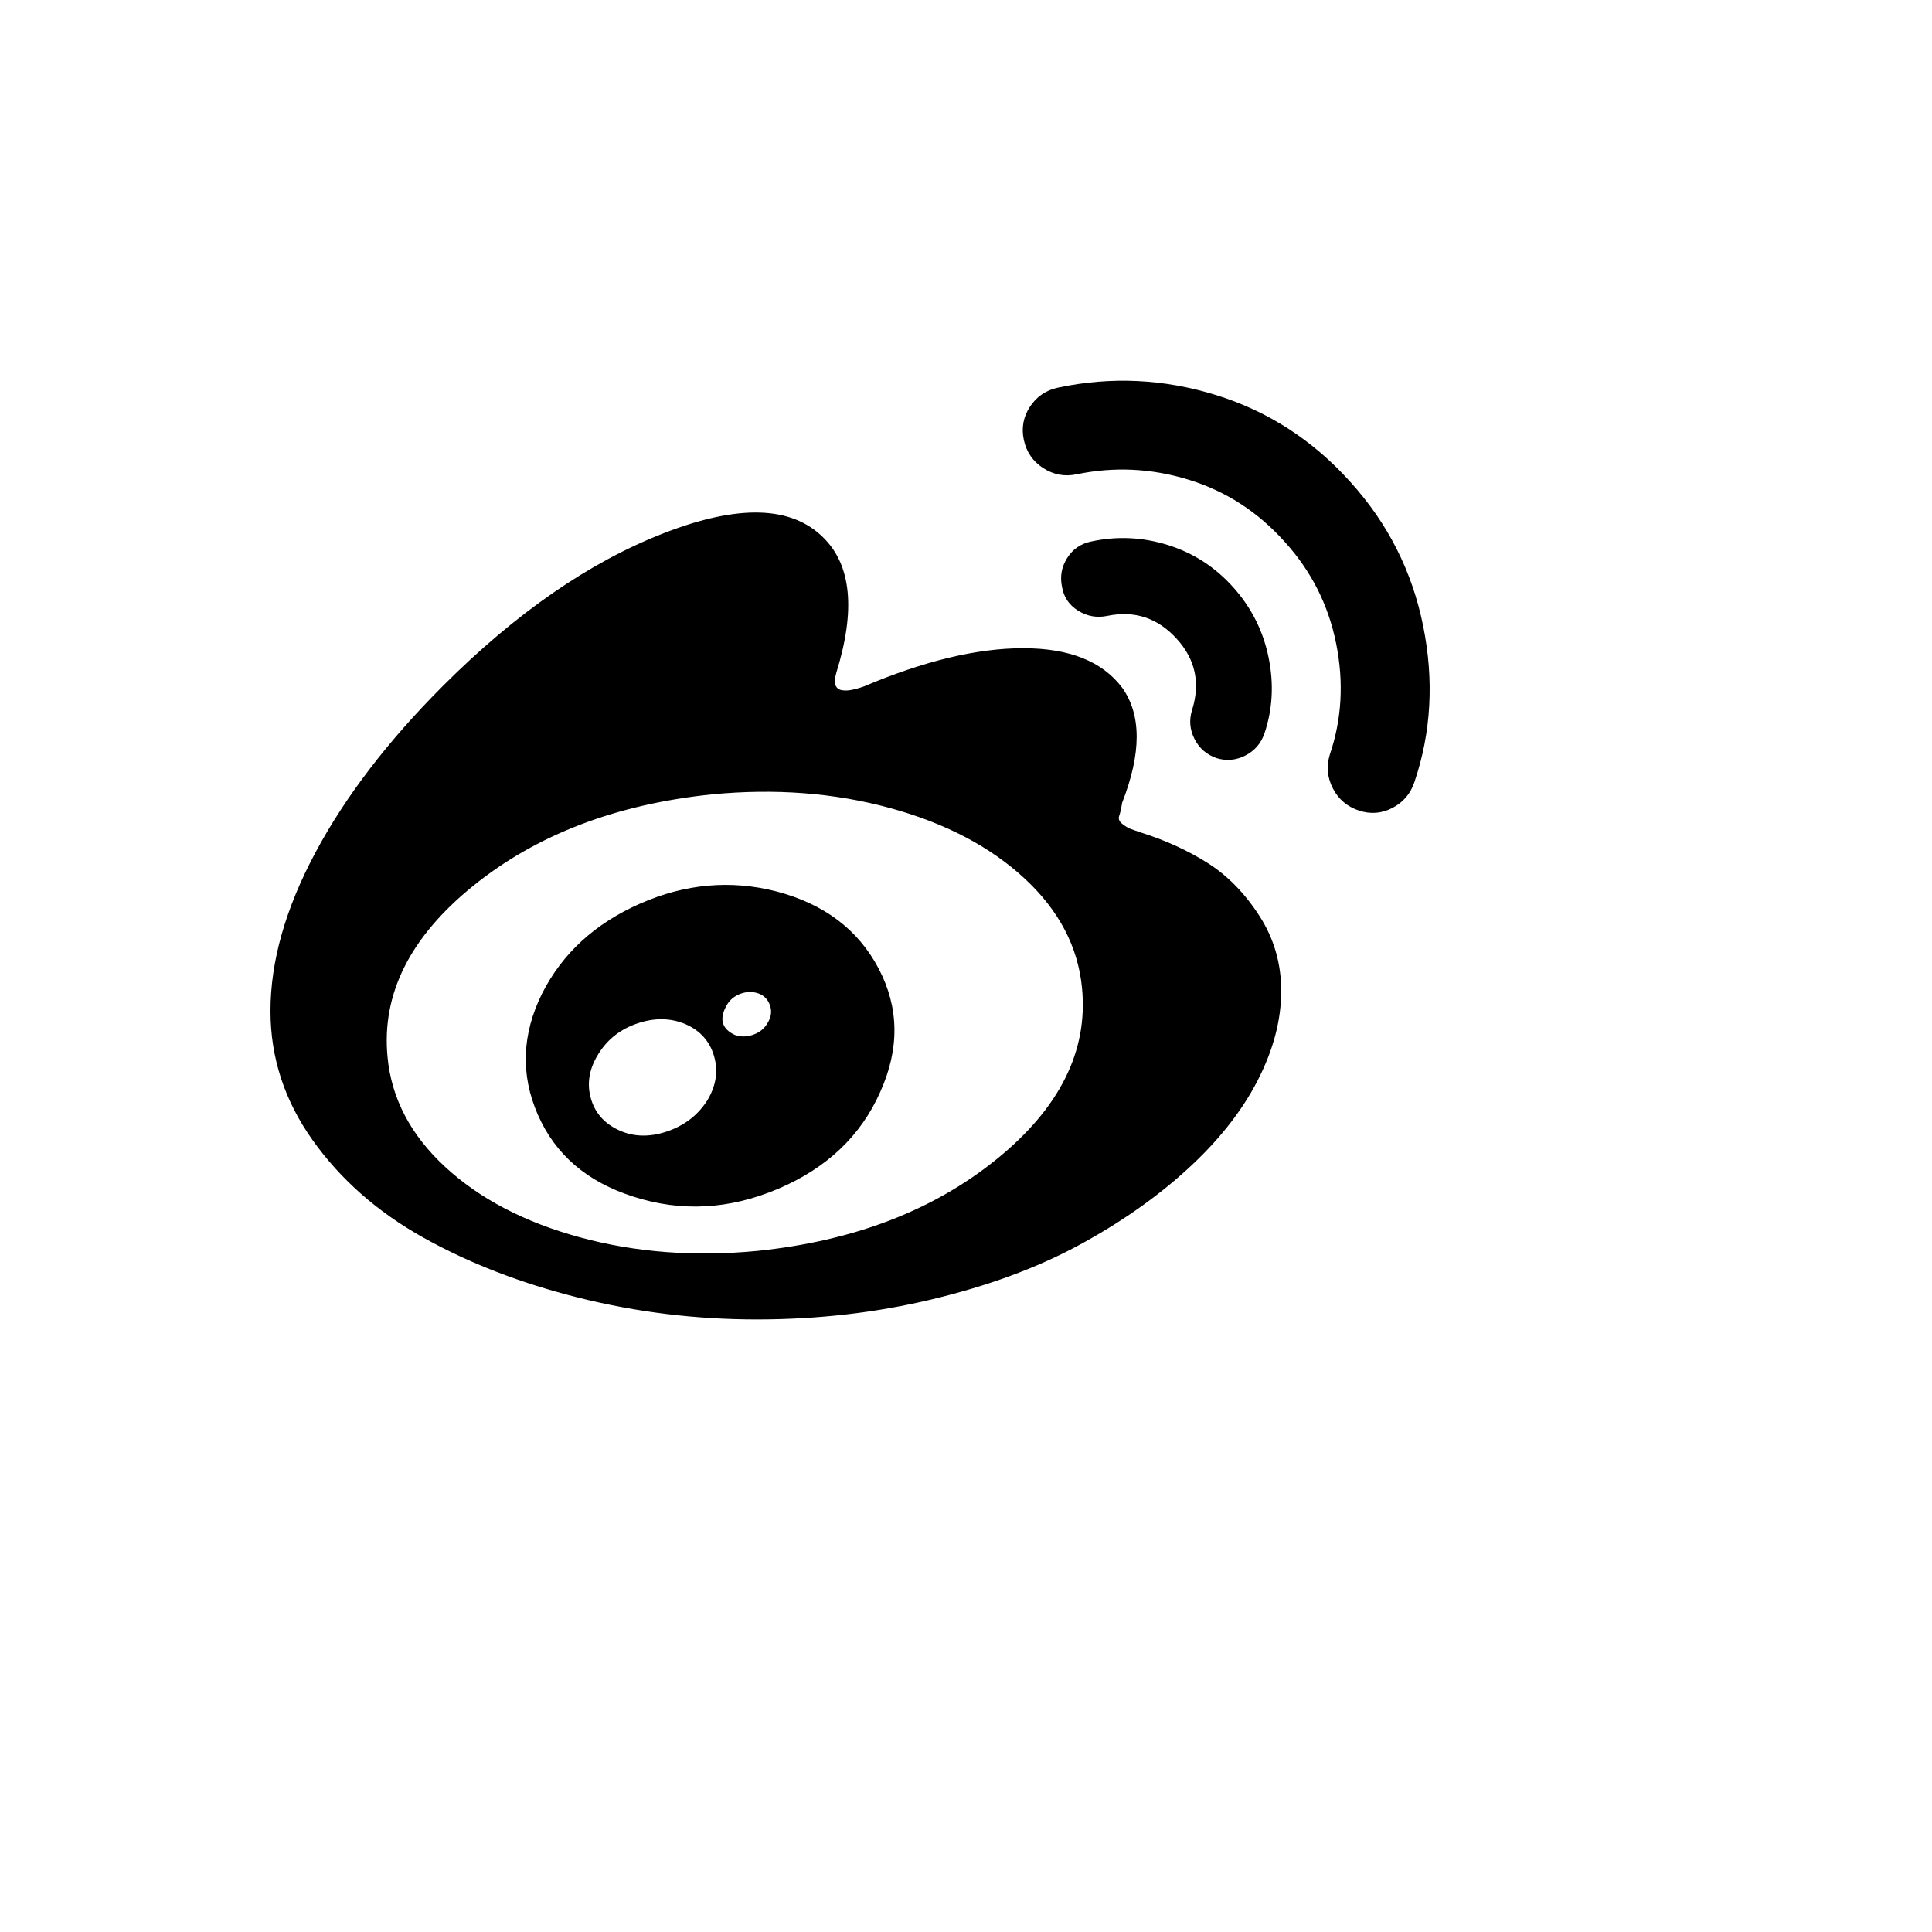 <svg xmlns="http://www.w3.org/2000/svg" version="1.1" xmlns:xlink="http://www.w3.org/1999/xlink" width="100%" height="100%" id="svgWorkerArea" viewBox="-25 -25 625 625" xmlns:idraw="https://idraw.muisca.co" style="background: white;"><defs id="defsdoc"><pattern id="patternBool" x="0" y="0" width="10" height="10" patternUnits="userSpaceOnUse" patternTransform="rotate(35)"><circle cx="5" cy="5" r="4" style="stroke: none;fill: #ff000070;"></circle></pattern></defs><g id="fileImp-312963719" class="cosito"><path id="pathImp-754571780" class="grouped" d="M203.707 331.131C206.636 326.389 207.403 321.578 206.008 316.696 204.613 311.815 201.476 308.329 196.594 306.237 191.853 304.284 186.762 304.214 181.323 306.027 175.884 307.84 171.7 311.048 168.771 315.65 165.703 320.392 164.797 325.169 166.052 329.98 167.307 334.792 170.305 338.313 175.047 340.545 179.789 342.776 184.984 342.95 190.632 341.068 196.281 339.185 200.639 335.873 203.707 331.131 203.707 331.131 203.707 331.131 203.707 331.131M223.371 305.818C224.487 304.005 224.731 302.157 224.104 300.274 223.476 298.392 222.256 297.102 220.443 296.404 218.49 295.707 216.503 295.742 214.481 296.509 212.458 297.276 210.959 298.566 209.983 300.379 207.612 304.702 208.518 307.84 212.702 309.793 214.655 310.49 216.677 310.455 218.769 309.688 220.861 308.921 222.395 307.631 223.371 305.818 223.371 305.818 223.371 305.818 223.371 305.818M259.771 328.202C253.495 342.427 242.478 352.887 226.719 359.582 210.959 366.276 195.339 367.113 179.859 362.092 164.936 357.35 154.651 348.529 149.002 335.628 143.354 322.728 143.807 309.653 150.362 296.404 156.917 283.434 167.481 273.741 182.055 267.326 196.629 260.911 211.308 259.586 226.091 263.351 241.571 267.396 252.624 275.729 259.248 288.35 265.873 300.972 266.047 314.256 259.771 328.202 259.771 328.202 259.771 328.202 259.771 328.202M325.04 294.731C323.785 281.342 317.579 269.488 306.422 259.168 295.265 248.847 280.726 241.246 262.805 236.365 244.884 231.484 225.742 230.02 205.381 231.972 174.28 235.18 148.514 245.047 128.083 261.573 107.651 278.1 98.412 296.544 100.364 316.906 101.62 330.294 107.826 342.149 118.983 352.469 130.14 362.789 144.679 370.39 162.6 375.271 180.521 380.152 199.663 381.617 220.024 379.664 251.125 376.457 276.891 366.589 297.322 350.063 317.753 333.537 326.993 315.092 325.04 294.731 325.04 294.731 325.04 294.731 325.04 294.731M389.473 295.568C389.473 305.051 386.893 314.779 381.732 324.75 376.572 334.722 368.971 344.275 358.93 353.41 348.889 362.545 337.139 370.739 323.681 377.991 310.222 385.243 294.463 391.031 276.402 395.354 258.342 399.677 239.479 401.839 219.815 401.839 200.151 401.839 180.974 399.503 162.286 394.831 143.598 390.159 126.828 383.674 111.975 375.376 97.122 367.078 85.163 356.548 76.098 343.787 67.033 331.026 62.5 317.115 62.5 302.053 62.5 286.014 67.346 268.93 77.039 250.8 86.732 232.669 100.504 214.679 118.355 196.827 141.925 173.258 165.738 156.801 189.796 147.457 213.853 138.113 231.042 138.601 241.362 148.922 250.427 157.847 251.822 172.421 245.546 192.643 244.988 194.596 244.918 195.99 245.337 196.827 245.755 197.664 246.453 198.152 247.429 198.292 248.405 198.431 249.416 198.396 250.462 198.187 251.508 197.978 252.45 197.734 253.286 197.455 253.286 197.455 254.542 197.036 254.542 197.036 273.927 188.808 291.081 184.694 306.004 184.694 320.926 184.694 331.595 188.948 338.01 197.455 344.286 206.241 344.286 218.653 338.01 234.692 337.732 236.505 337.418 237.899 337.069 238.876 336.721 239.852 337.034 240.724 338.01 241.491 338.987 242.258 339.824 242.781 340.521 243.06 341.218 243.339 342.404 243.757 344.077 244.315 352.027 246.825 359.209 250.102 365.624 254.147 372.04 258.191 377.618 263.875 382.36 271.196 387.102 278.518 389.473 286.642 389.473 295.568 389.473 295.568 389.473 295.568 389.473 295.568M373.992 165.03C379.85 171.584 383.65 179.15 385.393 187.727 387.137 196.304 386.683 204.498 384.034 212.308 382.918 215.515 380.861 217.886 377.862 219.42 374.864 220.954 371.761 221.233 368.553 220.257 365.345 219.142 362.975 217.084 361.44 214.086 359.906 211.088 359.627 207.984 360.604 204.777 363.393 195.99 361.719 188.25 355.583 181.556 349.447 174.862 341.985 172.421 333.199 174.234 329.852 174.931 326.714 174.374 323.785 172.561 320.856 170.748 319.113 168.167 318.555 164.82 317.858 161.473 318.416 158.37 320.229 155.511 322.042 152.652 324.622 150.874 327.969 150.177 336.337 148.364 344.635 148.747 352.863 151.327 361.092 153.907 368.135 158.475 373.992 165.03 373.992 165.03 373.992 165.03 373.992 165.03M411.857 130.931C423.99 144.319 431.835 159.835 435.391 177.477 438.947 195.119 438.006 211.959 432.567 227.997 431.312 231.763 428.941 234.552 425.454 236.365 421.968 238.178 418.342 238.457 414.576 237.202 410.811 235.947 408.021 233.576 406.208 230.089 404.395 226.603 404.047 222.977 405.162 219.211 409.067 207.775 409.765 195.781 407.254 183.23 404.744 170.678 399.165 159.66 390.519 150.177 381.872 140.554 371.552 133.894 359.558 130.198 347.564 126.503 335.5 125.91 323.367 128.42 319.462 129.257 315.836 128.595 312.489 126.433 309.142 124.271 307.05 121.238 306.213 117.333 305.376 113.428 306.038 109.837 308.2 106.559 310.362 103.282 313.395 101.225 317.3 100.388 334.454 96.762 351.469 97.564 368.344 102.794 385.219 108.024 399.723 117.403 411.857 130.931 411.857 130.931 411.857 130.931 411.857 130.931"></path></g></svg>